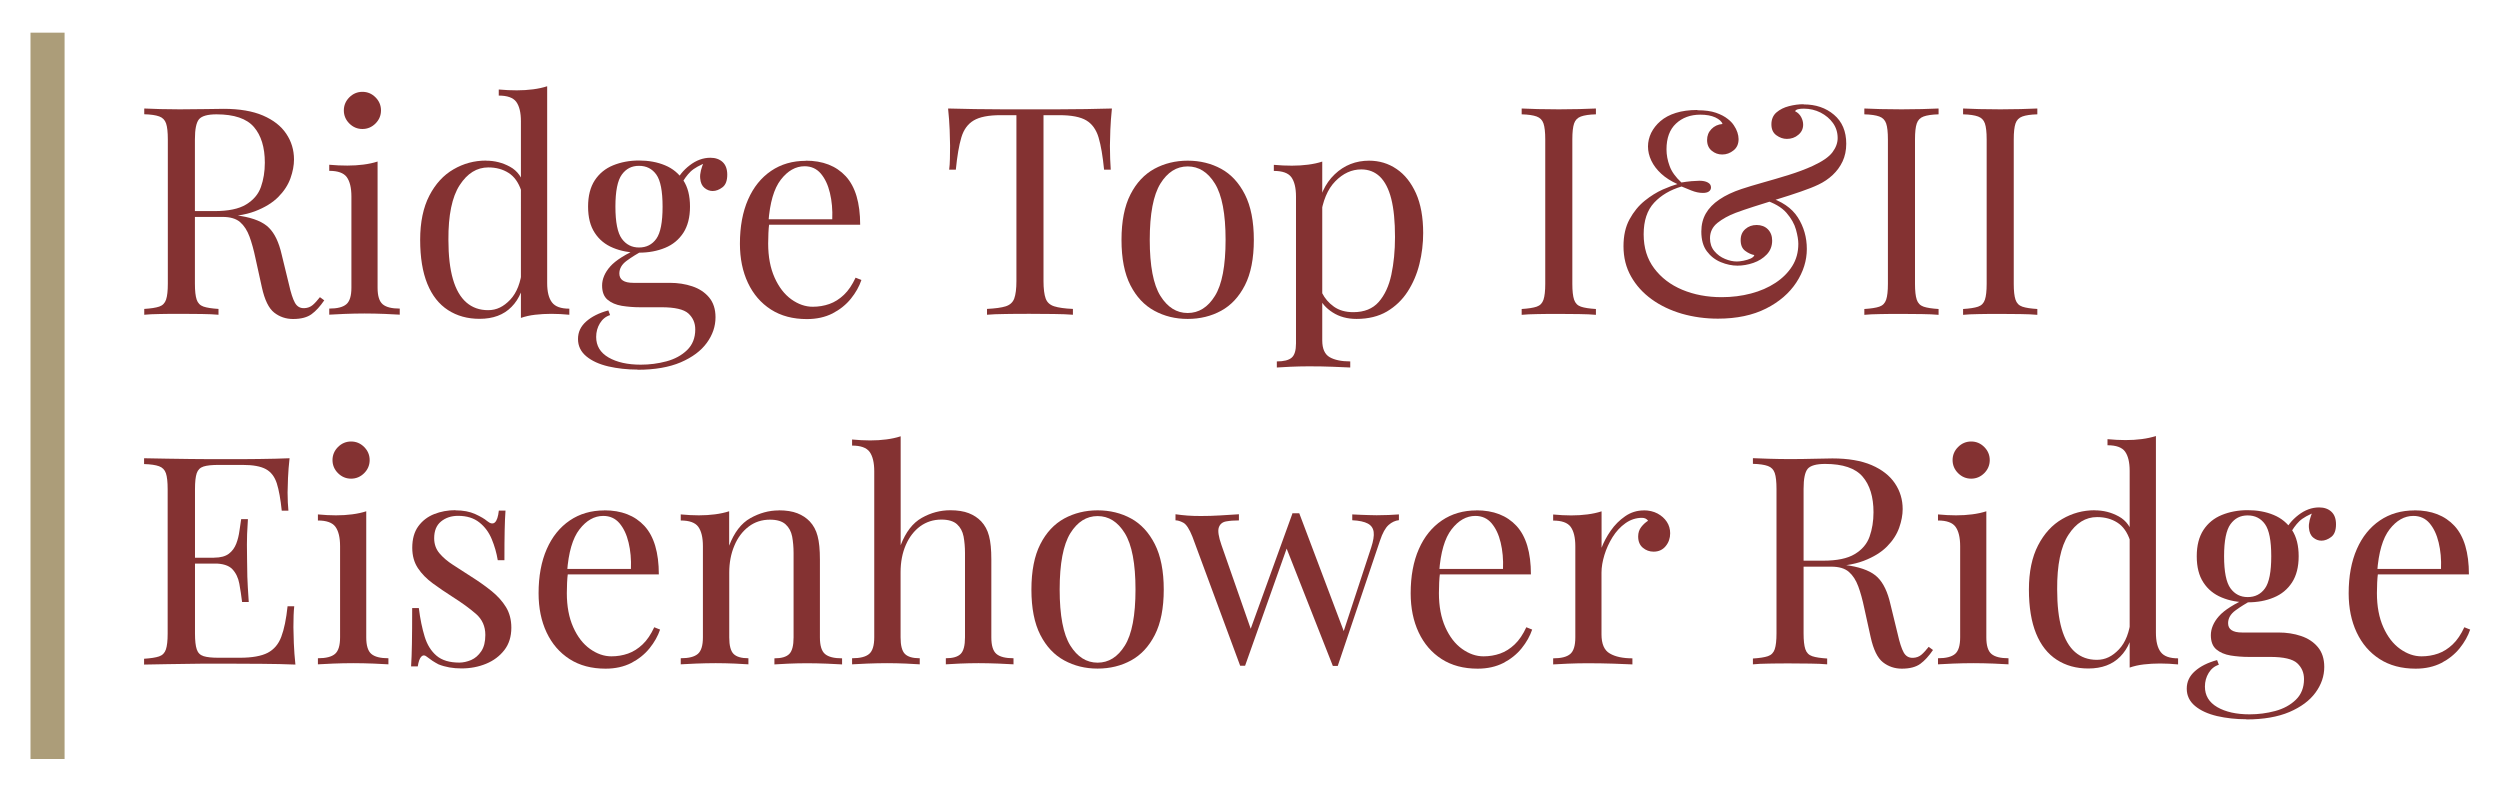 <?xml version="1.0" encoding="UTF-8"?>
<svg id="logos" xmlns="http://www.w3.org/2000/svg" viewBox="0 0 300 95.03">
  <defs>
    <style>
      .cls-1 {
        fill: #843232;
      }

      .cls-1, .cls-2 {
        stroke-width: 0px;
      }

      .cls-2 {
        fill: #ac9d79;
      }
    </style>
  </defs>
  <g>
    <path class="cls-1" d="M17.31,13.02c.49.02,1.13.05,1.92.07.79.02,1.57.03,2.34.03,1.1,0,2.14-.01,3.15-.03,1-.02,1.71-.03,2.13-.03,1.89,0,3.46.27,4.7.8,1.25.54,2.18,1.26,2.8,2.19.62.92.93,1.95.93,3.09,0,.7-.14,1.45-.42,2.24-.28.79-.76,1.54-1.45,2.24-.69.7-1.63,1.28-2.81,1.73-1.19.45-2.69.68-4.51.68h-3.36v-.7h3.01c1.65,0,2.92-.26,3.79-.79s1.47-1.22,1.78-2.1.47-1.85.47-2.92c0-1.84-.44-3.27-1.31-4.28s-2.37-1.52-4.49-1.52c-1.07,0-1.77.2-2.1.59-.33.4-.49,1.2-.49,2.41v17.34c0,.84.07,1.47.21,1.89.14.42.41.7.82.84.41.14,1.01.23,1.8.28v.7c-.54-.05-1.21-.08-2.01-.09-.8-.01-1.61-.02-2.43-.02-.91,0-1.76,0-2.55.02-.79.01-1.43.04-1.92.09v-.7c.79-.05,1.39-.14,1.8-.28.41-.14.68-.42.82-.84.14-.42.21-1.05.21-1.89v-17.34c0-.86-.07-1.5-.21-1.91-.14-.41-.41-.69-.82-.84-.41-.15-1.01-.24-1.8-.26v-.7ZM22.86,25.43c1.26.05,2.25.1,2.97.16.72.06,1.31.11,1.77.16.45.05.89.1,1.31.17,1.56.26,2.69.73,3.37,1.42.69.69,1.19,1.75,1.52,3.2l.87,3.57c.23,1.03.47,1.77.72,2.22s.62.67,1.14.65c.4-.02.73-.15,1-.38.27-.23.55-.55.86-.94l.52.38c-.49.72-1,1.28-1.52,1.66-.52.38-1.26.58-2.22.58-.86,0-1.62-.26-2.27-.77-.65-.51-1.14-1.52-1.47-3.01l-.77-3.5c-.21-1-.45-1.87-.72-2.61-.27-.73-.64-1.31-1.12-1.73-.48-.42-1.18-.63-2.12-.63h-3.78l-.07-.59Z"/>
    <path class="cls-1" d="M45.31,19.38v15.14c0,.98.2,1.64.61,1.99.41.35,1.09.52,2.05.52v.73c-.4-.02-1-.05-1.8-.09-.8-.03-1.61-.05-2.43-.05s-1.6.02-2.41.05c-.82.04-1.42.06-1.82.09v-.73c.96,0,1.64-.17,2.05-.52.41-.35.61-1.01.61-1.99v-10.94c0-1.05-.19-1.82-.56-2.33-.37-.5-1.07-.75-2.1-.75v-.73c.75.07,1.47.1,2.17.1s1.32-.04,1.94-.12c.62-.08,1.18-.2,1.7-.37ZM43.49,11.02c.61,0,1.13.22,1.57.66.44.44.66.97.66,1.57s-.22,1.13-.66,1.57c-.44.44-.97.66-1.57.66s-1.13-.22-1.57-.66c-.44-.44-.66-.97-.66-1.57s.22-1.13.66-1.57.97-.66,1.57-.66Z"/>
    <path class="cls-1" d="M58.32,19.28c1.03,0,1.99.24,2.88.73.9.49,1.5,1.33,1.8,2.52l-.45.35c-.33-.98-.83-1.69-1.52-2.13-.69-.44-1.5-.66-2.43-.66-1.38,0-2.52.71-3.44,2.13-.92,1.42-1.37,3.61-1.35,6.57,0,1.89.18,3.46.54,4.7.36,1.25.9,2.18,1.61,2.8.71.62,1.58.93,2.61.93s1.86-.42,2.66-1.26c.79-.84,1.27-2.07,1.43-3.71l.42.49c-.19,1.77-.75,3.14-1.7,4.09-.94.96-2.22,1.43-3.83,1.43-1.45,0-2.71-.35-3.79-1.05-1.08-.7-1.91-1.75-2.48-3.15-.57-1.4-.86-3.16-.86-5.28s.37-3.89,1.1-5.3c.73-1.41,1.7-2.47,2.9-3.16,1.2-.7,2.5-1.05,3.9-1.05ZM65.66,10.36v23.6c0,1.05.19,1.82.58,2.33s1.08.75,2.08.75v.73c-.72-.07-1.45-.11-2.17-.11-.68,0-1.32.04-1.94.11-.62.07-1.18.2-1.7.38V14.55c0-1.05-.19-1.82-.56-2.33-.37-.5-1.07-.75-2.1-.75v-.73c.75.07,1.47.1,2.17.1s1.32-.04,1.94-.12c.62-.08,1.18-.2,1.7-.37Z"/>
    <path class="cls-1" d="M76.5,44.35c-1.24,0-2.4-.13-3.5-.38-1.1-.26-1.98-.66-2.64-1.21-.66-.55-1-1.24-1-2.08s.33-1.52.98-2.1c.65-.58,1.54-1.03,2.66-1.33l.21.56c-.51.16-.92.49-1.22.98-.3.49-.45,1.04-.45,1.64,0,1.07.49,1.89,1.49,2.47.99.57,2.28.86,3.86.86,1.05,0,2.07-.13,3.08-.4,1-.27,1.83-.72,2.48-1.35.65-.63.98-1.46.98-2.48,0-.77-.27-1.4-.82-1.91-.55-.5-1.63-.75-3.23-.75h-2.59c-.75,0-1.47-.06-2.17-.17-.7-.12-1.27-.36-1.71-.73-.44-.37-.66-.94-.66-1.71s.33-1.56.98-2.29c.65-.73,1.85-1.49,3.6-2.26l.42.31c-.79.42-1.48.85-2.06,1.28-.58.43-.87.94-.87,1.52,0,.75.56,1.12,1.68,1.12h4.37c.98,0,1.88.14,2.71.42s1.5.72,2.01,1.33c.51.61.77,1.4.77,2.38,0,1.1-.35,2.12-1.05,3.08-.7.96-1.74,1.73-3.13,2.33-1.39.59-3.11.89-5.16.89ZM76.68,30.32c-1.14,0-2.18-.19-3.11-.58-.93-.38-1.67-.98-2.2-1.8-.54-.82-.8-1.86-.8-3.15s.27-2.33.8-3.15c.54-.82,1.27-1.42,2.2-1.8.93-.38,1.97-.58,3.11-.58s2.21.19,3.13.58c.92.38,1.65.99,2.19,1.8.54.82.8,1.87.8,3.15s-.27,2.33-.8,3.15c-.54.82-1.26,1.42-2.19,1.8-.92.38-1.96.58-3.13.58ZM76.68,29.7c.89,0,1.58-.35,2.08-1.05.5-.7.75-1.98.75-3.85s-.25-3.15-.75-3.85c-.5-.7-1.19-1.05-2.08-1.05s-1.55.35-2.06,1.05c-.51.7-.77,1.98-.77,3.85s.26,3.15.77,3.85c.51.7,1.2,1.05,2.06,1.05ZM81.71,22.18l-.63-.24c.33-.79.89-1.49,1.68-2.1.79-.61,1.62-.91,2.48-.91.61,0,1.1.17,1.47.51.37.34.56.85.56,1.52,0,.72-.19,1.23-.58,1.52-.38.29-.78.44-1.17.44-.35,0-.68-.12-.98-.37-.3-.24-.48-.63-.52-1.17-.05-.54.12-1.22.49-2.06l.45.11c-.98.37-1.68.76-2.1,1.17-.42.41-.8.94-1.15,1.59Z"/>
    <path class="cls-1" d="M96.68,19.28c2.05,0,3.65.62,4.81,1.87,1.15,1.25,1.73,3.19,1.73,5.82h-12.34l-.03-.66h9.02c.05-1.14-.05-2.2-.28-3.16-.23-.97-.6-1.74-1.1-2.33-.5-.58-1.15-.87-1.94-.87-1.07,0-2.02.54-2.85,1.61-.83,1.07-1.32,2.77-1.49,5.11l.1.14c-.05.35-.08.73-.1,1.15-.02.42-.03.84-.03,1.26,0,1.59.26,2.95.77,4.09.51,1.14,1.18,2.01,2.01,2.61.83.59,1.68.89,2.57.89.7,0,1.36-.11,1.99-.33.63-.22,1.21-.59,1.75-1.1.54-.51,1-1.2,1.4-2.06l.7.28c-.26.77-.68,1.52-1.26,2.24-.58.72-1.32,1.31-2.2,1.77-.89.45-1.91.68-3.08.68-1.68,0-3.12-.38-4.32-1.15-1.2-.77-2.12-1.84-2.76-3.2-.64-1.36-.96-2.93-.96-4.7,0-2.05.33-3.82.98-5.3.65-1.48,1.57-2.62,2.76-3.43s2.58-1.21,4.16-1.21Z"/>
    <path class="cls-1" d="M133.43,13.02c-.09.89-.16,1.74-.19,2.57-.03.83-.05,1.46-.05,1.91,0,.56.01,1.08.03,1.57.02.49.05.92.07,1.29h-.8c-.16-1.63-.38-2.92-.66-3.86-.28-.94-.77-1.63-1.47-2.05-.7-.42-1.78-.63-3.25-.63h-1.89v19.9c0,.93.09,1.63.26,2.1.17.47.52.78,1.03.94.51.16,1.26.27,2.24.31v.7c-.61-.05-1.38-.08-2.31-.09-.93-.01-1.88-.02-2.83-.02-1.05,0-2.03,0-2.95.02-.92.01-1.66.04-2.22.09v-.7c.98-.05,1.73-.15,2.24-.31.51-.16.86-.48,1.03-.94.17-.47.26-1.17.26-2.1V13.82h-1.89c-1.45,0-2.52.21-3.23.63-.71.42-1.21,1.1-1.49,2.05-.28.94-.5,2.23-.66,3.86h-.8c.05-.37.08-.8.09-1.29.01-.49.02-1.01.02-1.57,0-.44-.02-1.08-.05-1.91-.03-.83-.1-1.68-.19-2.57.98.02,2.05.05,3.2.07,1.15.02,2.31.03,3.48.03h6.35c1.15,0,2.31-.01,3.48-.03,1.17-.02,2.23-.05,3.18-.07Z"/>
    <path class="cls-1" d="M142.52,19.28c1.49,0,2.83.33,4.02.98,1.19.65,2.14,1.68,2.85,3.08.71,1.4,1.07,3.22,1.07,5.45s-.36,4.05-1.07,5.44c-.71,1.39-1.66,2.41-2.85,3.06-1.19.65-2.53.98-4.02.98s-2.8-.33-4-.98c-1.2-.65-2.16-1.67-2.87-3.06-.71-1.39-1.07-3.2-1.07-5.44s.36-4.06,1.07-5.45c.71-1.4,1.67-2.42,2.87-3.08,1.2-.65,2.54-.98,4-.98ZM142.52,19.97c-1.33,0-2.42.69-3.27,2.06-.85,1.38-1.28,3.63-1.28,6.75s.43,5.37,1.28,6.73c.85,1.36,1.94,2.05,3.27,2.05s2.42-.68,3.27-2.05c.85-1.36,1.28-3.61,1.28-6.73s-.43-5.37-1.28-6.75c-.85-1.38-1.94-2.06-3.27-2.06Z"/>
    <path class="cls-1" d="M158.67,19.38v21.47c0,1,.3,1.67.89,2.01.59.34,1.42.51,2.47.51v.73c-.51-.02-1.22-.05-2.13-.09-.91-.04-1.88-.05-2.9-.05-.72,0-1.44.02-2.15.05-.71.03-1.25.06-1.63.09v-.73c.84,0,1.43-.15,1.78-.45.35-.3.52-.87.52-1.71v-17.62c0-1.05-.19-1.82-.56-2.33-.37-.5-1.07-.75-2.1-.75v-.73c.75.07,1.47.1,2.17.1s1.32-.04,1.94-.12c.62-.08,1.18-.2,1.7-.37ZM164.27,19.28c1.24,0,2.34.33,3.32,1,.98.66,1.75,1.64,2.33,2.92.57,1.28.86,2.87.86,4.76,0,1.26-.15,2.5-.45,3.72-.3,1.22-.78,2.33-1.42,3.32-.64.99-1.47,1.78-2.48,2.38-1.01.59-2.23.89-3.65.89-1.1,0-2.05-.26-2.85-.77-.8-.51-1.35-1.13-1.63-1.85l.35-.49c.33.65.8,1.2,1.42,1.64.62.44,1.39.66,2.33.66,1.31,0,2.32-.41,3.04-1.22.72-.82,1.23-1.91,1.52-3.27s.44-2.87.44-4.53c0-1.86-.15-3.39-.45-4.58-.3-1.19-.76-2.07-1.36-2.66-.61-.58-1.35-.87-2.24-.87-1.14,0-2.18.47-3.11,1.42-.93.94-1.53,2.37-1.78,4.28l-.42-.49c.26-1.98.96-3.52,2.12-4.62,1.15-1.1,2.54-1.64,4.14-1.64Z"/>
    <path class="cls-1" d="M191.51,13.02v.7c-.79.02-1.39.11-1.8.26-.41.15-.68.43-.82.84-.14.41-.21,1.04-.21,1.91v17.34c0,.84.07,1.47.21,1.89.14.42.41.7.82.84.41.14,1.01.23,1.8.28v.7c-.54-.05-1.21-.08-2.01-.09-.8-.01-1.61-.02-2.43-.02-.91,0-1.76,0-2.55.02-.79.01-1.43.04-1.92.09v-.7c.79-.05,1.39-.14,1.8-.28.41-.14.68-.42.82-.84.14-.42.21-1.05.21-1.89v-17.34c0-.86-.07-1.5-.21-1.91-.14-.41-.41-.69-.82-.84-.41-.15-1.01-.24-1.8-.26v-.7c.49.02,1.13.05,1.92.07.79.02,1.64.03,2.55.03.82,0,1.63-.01,2.43-.03.8-.02,1.47-.05,2.01-.07Z"/>
    <path class="cls-1" d="M203.71,13.23c.89,0,1.62.1,2.2.3.58.2,1.06.45,1.43.75.3.23.55.49.73.77.19.28.33.56.42.84.09.28.14.55.14.8,0,.58-.2,1.04-.61,1.36-.41.33-.86.49-1.35.49s-.89-.15-1.26-.45c-.37-.3-.56-.73-.56-1.29,0-.51.17-.95.52-1.31.35-.36.79-.57,1.33-.61-.09-.3-.38-.56-.86-.79-.48-.22-1.08-.33-1.8-.33-1.19,0-2.16.36-2.92,1.07-.76.71-1.14,1.74-1.14,3.09,0,.65.12,1.32.37,1.99.24.68.72,1.34,1.42,1.99.4-.07.8-.12,1.22-.16.42-.03.73-.05.94-.05.42,0,.76.07,1.01.21.26.14.38.34.38.59,0,.21-.09.37-.26.49-.17.12-.41.17-.72.17-.44,0-.91-.1-1.4-.3-.49-.2-.87-.36-1.15-.47-1.35.4-2.45,1.04-3.29,1.94-.84.9-1.26,2.16-1.26,3.79s.42,2.97,1.26,4.09,1.96,1.98,3.37,2.57c1.41.59,2.99.89,4.74.89,1.24,0,2.41-.15,3.51-.44,1.11-.29,2.09-.72,2.94-1.28.85-.56,1.52-1.23,2.01-2.01.49-.78.73-1.67.73-2.67,0-.44-.09-1.01-.28-1.7-.19-.69-.57-1.36-1.15-2.03-.58-.66-1.48-1.18-2.69-1.56l.42-.35c1.7.51,2.91,1.33,3.64,2.47.72,1.13,1.08,2.4,1.08,3.79s-.42,2.74-1.26,4.02c-.84,1.28-2.05,2.33-3.64,3.13-1.59.8-3.51,1.21-5.77,1.21-1.52,0-2.95-.2-4.32-.59-1.36-.4-2.57-.97-3.62-1.73-1.05-.76-1.88-1.67-2.48-2.74-.61-1.07-.91-2.28-.91-3.64,0-1.26.24-2.34.73-3.23.49-.9,1.1-1.64,1.82-2.22.72-.58,1.45-1.03,2.17-1.35.72-.31,1.31-.53,1.75-.65-.77-.35-1.42-.76-1.94-1.24-.52-.48-.92-1-1.19-1.57-.27-.57-.4-1.14-.4-1.7s.13-1.1.38-1.63c.26-.52.63-1,1.12-1.42.49-.42,1.1-.75,1.84-.98.73-.23,1.59-.35,2.57-.35ZM216.44,12.53c1.45,0,2.66.41,3.64,1.24.98.83,1.47,1.99,1.47,3.48,0,.79-.15,1.5-.44,2.12-.29.62-.69,1.16-1.19,1.63-.5.47-1.07.85-1.7,1.15-.54.26-1.24.54-2.12.84-.87.3-1.81.61-2.8.91-.99.3-1.94.6-2.83.89-.9.29-1.63.54-2.19.75-.86.33-1.59.73-2.19,1.21-.59.48-.89,1.09-.89,1.84,0,.61.17,1.12.52,1.54.35.42.77.73,1.28.94.5.21.97.31,1.42.31.21,0,.47-.03.79-.09.31-.06.6-.15.86-.26.26-.12.41-.26.45-.42-.37-.07-.74-.24-1.1-.51-.36-.27-.54-.69-.54-1.28s.19-1,.56-1.33c.37-.33.83-.49,1.36-.49s1.01.17,1.35.52c.34.35.51.8.51,1.36,0,.65-.22,1.21-.65,1.66-.43.45-.97.79-1.61,1.01-.64.22-1.28.33-1.91.33s-1.32-.14-1.99-.42c-.68-.28-1.24-.72-1.68-1.31-.44-.59-.66-1.38-.66-2.36,0-.82.18-1.54.54-2.17.36-.63.9-1.19,1.63-1.68.72-.49,1.61-.91,2.66-1.26.7-.23,1.55-.49,2.55-.77,1-.28,2.03-.58,3.09-.91,1.06-.33,2.02-.69,2.88-1.08,1.17-.54,1.96-1.08,2.38-1.64.42-.56.63-1.13.63-1.71,0-.68-.19-1.28-.56-1.8-.37-.52-.87-.94-1.49-1.26-.62-.31-1.29-.47-2.01-.47-.28,0-.51.02-.7.07-.19.05-.3.13-.35.24.33.16.57.4.73.7.16.3.24.61.24.91,0,.49-.19.9-.58,1.22-.38.33-.85.49-1.38.49-.44,0-.86-.15-1.26-.44-.4-.29-.59-.73-.59-1.31s.2-1.08.61-1.43c.41-.35.91-.6,1.5-.75.59-.15,1.17-.23,1.73-.23Z"/>
    <path class="cls-1" d="M232.63,13.02v.7c-.79.02-1.39.11-1.8.26-.41.15-.68.43-.82.84-.14.41-.21,1.04-.21,1.91v17.34c0,.84.07,1.47.21,1.89.14.42.41.7.82.84.41.14,1.01.23,1.8.28v.7c-.54-.05-1.21-.08-2.01-.09-.8-.01-1.61-.02-2.43-.02-.91,0-1.76,0-2.55.02-.79.01-1.43.04-1.92.09v-.7c.79-.05,1.39-.14,1.8-.28.41-.14.68-.42.82-.84.14-.42.21-1.05.21-1.89v-17.34c0-.86-.07-1.5-.21-1.91-.14-.41-.41-.69-.82-.84-.41-.15-1.01-.24-1.8-.26v-.7c.49.02,1.13.05,1.92.07.79.02,1.64.03,2.55.03.82,0,1.63-.01,2.43-.03.8-.02,1.47-.05,2.01-.07Z"/>
    <path class="cls-1" d="M244.48,13.02v.7c-.79.02-1.39.11-1.8.26-.41.15-.68.43-.82.84-.14.41-.21,1.04-.21,1.91v17.34c0,.84.07,1.47.21,1.89.14.42.41.7.82.84.41.14,1.01.23,1.8.28v.7c-.54-.05-1.21-.08-2.01-.09-.8-.01-1.61-.02-2.43-.02-.91,0-1.76,0-2.55.02-.79.01-1.43.04-1.92.09v-.7c.79-.05,1.39-.14,1.8-.28.41-.14.68-.42.82-.84.14-.42.21-1.05.21-1.89v-17.34c0-.86-.07-1.5-.21-1.91-.14-.41-.41-.69-.82-.84-.41-.15-1.01-.24-1.8-.26v-.7c.49.02,1.13.05,1.92.07.79.02,1.64.03,2.55.03.82,0,1.63-.01,2.43-.03.8-.02,1.47-.05,2.01-.07Z"/>
    <path class="cls-1" d="M34.75,54.98c-.09.82-.16,1.61-.19,2.38s-.05,1.35-.05,1.75c0,.42.01.82.03,1.21.02.38.05.71.07.96h-.8c-.14-1.37-.34-2.47-.59-3.27-.26-.8-.69-1.37-1.31-1.71-.62-.34-1.54-.51-2.78-.51h-2.9c-.79,0-1.39.06-1.8.19-.41.13-.68.4-.82.8-.14.41-.21,1.04-.21,1.91v17.34c0,.84.07,1.47.21,1.89.14.42.41.69.82.82.41.13,1.01.19,1.8.19h2.55c1.47,0,2.58-.2,3.34-.59.76-.4,1.31-1.04,1.64-1.94.34-.9.59-2.12.75-3.65h.8c-.07.63-.1,1.47-.1,2.52,0,.44.02,1.08.05,1.91.03.83.1,1.68.19,2.57-1.19-.05-2.53-.08-4.02-.09-1.49-.01-2.82-.02-3.99-.02h-1.98c-.8,0-1.67,0-2.61.02-.93.01-1.88.02-2.83.04-.96.01-1.87.03-2.73.05v-.7c.79-.05,1.39-.14,1.8-.28.41-.14.68-.42.82-.84.14-.42.21-1.05.21-1.89v-17.34c0-.86-.07-1.5-.21-1.91-.14-.41-.41-.69-.82-.84-.41-.15-1.01-.24-1.8-.26v-.7c.86.02,1.77.04,2.73.05.96.01,1.9.02,2.83.04.93.01,1.8.02,2.61.02h1.98c1.07,0,2.29,0,3.65-.02s2.58-.04,3.65-.09ZM28.74,66.93v.7h-6.4v-.7h6.4ZM29.75,62.32c-.09,1.33-.13,2.34-.12,3.04.01.7.02,1.34.02,1.92s.01,1.22.03,1.92c.02.7.08,1.71.17,3.04h-.8c-.09-.75-.2-1.47-.33-2.19-.13-.71-.41-1.29-.84-1.75-.43-.45-1.16-.68-2.19-.68v-.7c.77,0,1.36-.16,1.77-.47.41-.31.7-.72.89-1.21.19-.49.31-1,.38-1.52.07-.52.14-1,.21-1.42h.8Z"/>
    <path class="cls-1" d="M43.95,61.34v15.14c0,.98.2,1.64.61,1.99.41.35,1.09.52,2.05.52v.73c-.4-.02-1-.05-1.8-.09-.8-.03-1.61-.05-2.43-.05s-1.6.02-2.41.05c-.82.04-1.42.06-1.82.09v-.73c.96,0,1.64-.17,2.05-.52.41-.35.61-1.01.61-1.99v-10.94c0-1.05-.19-1.82-.56-2.33-.37-.5-1.07-.75-2.1-.75v-.73c.75.07,1.47.11,2.17.11s1.32-.04,1.94-.12c.62-.08,1.18-.2,1.7-.37ZM42.13,52.98c.61,0,1.13.22,1.57.66.44.44.66.97.66,1.57s-.22,1.13-.66,1.57c-.44.44-.97.66-1.57.66s-1.13-.22-1.57-.66c-.44-.44-.66-.97-.66-1.57s.22-1.13.66-1.57c.44-.44.97-.66,1.57-.66Z"/>
    <path class="cls-1" d="M54.65,61.24c.93,0,1.72.15,2.38.45.65.3,1.13.58,1.43.84.77.63,1.24.21,1.4-1.26h.8c-.05.65-.08,1.43-.1,2.33-.02.9-.03,2.1-.03,3.62h-.8c-.14-.86-.38-1.7-.72-2.52-.34-.82-.83-1.49-1.49-2.01-.65-.52-1.5-.79-2.55-.79-.82,0-1.5.23-2.05.68-.55.45-.82,1.12-.82,2.01,0,.7.21,1.3.63,1.8.42.5.97.97,1.64,1.4.68.43,1.41.9,2.2,1.42.89.56,1.69,1.13,2.41,1.71.72.58,1.3,1.22,1.73,1.92.43.7.65,1.53.65,2.48,0,1.07-.28,1.97-.84,2.69-.56.72-1.29,1.27-2.19,1.64-.9.37-1.88.56-2.95.56-.51,0-1-.04-1.45-.12s-.89-.2-1.31-.37c-.23-.12-.47-.26-.72-.42-.24-.16-.48-.34-.72-.52-.23-.19-.44-.18-.63.02-.19.2-.33.59-.42,1.17h-.8c.05-.75.08-1.65.1-2.73.02-1.07.03-2.49.03-4.27h.8c.16,1.31.4,2.45.7,3.43.3.98.78,1.74,1.43,2.29.65.55,1.56.82,2.73.82.47,0,.94-.11,1.42-.31.48-.21.88-.56,1.21-1.05.33-.49.49-1.14.49-1.96,0-1.03-.37-1.86-1.12-2.52-.75-.65-1.69-1.34-2.83-2.06-.84-.54-1.63-1.07-2.36-1.61-.73-.54-1.33-1.14-1.78-1.82-.45-.68-.68-1.49-.68-2.45,0-1.05.24-1.91.72-2.57.48-.66,1.11-1.15,1.91-1.47.79-.31,1.64-.47,2.55-.47Z"/>
    <path class="cls-1" d="M72.52,61.24c2.05,0,3.65.62,4.81,1.87,1.15,1.25,1.73,3.19,1.73,5.82h-12.34l-.03-.66h9.02c.05-1.14-.05-2.2-.28-3.16-.23-.97-.6-1.74-1.1-2.33-.5-.58-1.15-.87-1.94-.87-1.07,0-2.02.54-2.85,1.61-.83,1.07-1.32,2.77-1.49,5.11l.1.14c-.05.35-.08.73-.1,1.15-.02.42-.03.84-.03,1.26,0,1.59.26,2.95.77,4.09.51,1.14,1.18,2.01,2.01,2.6.83.59,1.68.89,2.57.89.7,0,1.36-.11,1.99-.33.63-.22,1.21-.59,1.75-1.1.54-.51,1-1.2,1.4-2.06l.7.28c-.26.77-.68,1.52-1.26,2.24-.58.72-1.32,1.31-2.2,1.77-.89.45-1.91.68-3.08.68-1.68,0-3.12-.38-4.32-1.15-1.2-.77-2.12-1.84-2.76-3.2-.64-1.36-.96-2.93-.96-4.7,0-2.05.33-3.82.98-5.3.65-1.48,1.57-2.62,2.76-3.43s2.58-1.21,4.16-1.21Z"/>
    <path class="cls-1" d="M93.46,61.24c.89,0,1.63.12,2.22.35.59.23,1.09.56,1.49.98.44.47.76,1.05.94,1.75.19.7.28,1.64.28,2.83v9.34c0,.98.2,1.64.61,1.99.41.35,1.09.52,2.05.52v.73c-.4-.02-1-.05-1.82-.09-.82-.03-1.61-.05-2.38-.05s-1.52.02-2.26.05c-.73.04-1.29.06-1.66.09v-.73c.84,0,1.43-.17,1.78-.52.35-.35.52-1.01.52-1.99v-10.11c0-.72-.06-1.39-.17-1.99-.12-.61-.38-1.1-.79-1.47-.41-.37-1.03-.56-1.87-.56-.98,0-1.84.28-2.57.84s-1.31,1.32-1.71,2.29c-.41.97-.61,2.05-.61,3.23v7.76c0,.98.17,1.64.52,1.99.35.35.94.52,1.78.52v.73c-.37-.02-.93-.05-1.66-.09-.73-.03-1.49-.05-2.26-.05s-1.56.02-2.38.05c-.82.04-1.42.06-1.82.09v-.73c.96,0,1.64-.17,2.05-.52.41-.35.61-1.01.61-1.99v-10.94c0-1.05-.19-1.82-.56-2.33-.37-.5-1.07-.75-2.1-.75v-.73c.75.07,1.47.11,2.17.11s1.32-.04,1.94-.12c.62-.08,1.18-.2,1.7-.37v4.13c.61-1.59,1.45-2.69,2.54-3.3s2.22-.93,3.41-.93Z"/>
    <path class="cls-1" d="M108.08,52.35v13.08c.61-1.59,1.45-2.68,2.54-3.29,1.08-.61,2.22-.91,3.41-.91.89,0,1.63.12,2.22.35.59.23,1.09.56,1.49.98.44.47.76,1.05.94,1.75.19.7.28,1.64.28,2.83v9.34c0,.98.2,1.64.61,1.99.41.35,1.09.52,2.05.52v.73c-.4-.02-1-.05-1.82-.09-.82-.03-1.61-.05-2.38-.05s-1.52.02-2.26.05c-.73.04-1.29.06-1.66.09v-.73c.84,0,1.43-.17,1.78-.52.35-.35.52-1.01.52-1.99v-10.11c0-.72-.06-1.39-.17-1.99-.12-.61-.38-1.1-.79-1.47-.41-.37-1.03-.56-1.87-.56-.96,0-1.8.27-2.54.8-.73.54-1.31,1.28-1.73,2.24-.42.96-.63,2.05-.63,3.29v7.8c0,.98.17,1.64.52,1.99.35.35.94.52,1.78.52v.73c-.37-.02-.93-.05-1.66-.09-.73-.03-1.49-.05-2.26-.05s-1.56.02-2.38.05c-.82.04-1.42.06-1.82.09v-.73c.96,0,1.64-.17,2.05-.52.41-.35.61-1.01.61-1.99v-19.93c0-1.05-.19-1.82-.56-2.33-.37-.5-1.07-.75-2.1-.75v-.73c.75.07,1.47.11,2.17.11s1.32-.04,1.94-.12c.62-.08,1.18-.2,1.7-.37Z"/>
    <path class="cls-1" d="M131.71,61.24c1.49,0,2.83.33,4.02.98,1.19.65,2.14,1.68,2.85,3.08.71,1.4,1.07,3.22,1.07,5.45s-.36,4.05-1.07,5.44c-.71,1.39-1.66,2.41-2.85,3.06-1.19.65-2.53.98-4.02.98s-2.8-.33-4-.98c-1.2-.65-2.16-1.67-2.87-3.06-.71-1.39-1.07-3.2-1.07-5.44s.36-4.06,1.07-5.45c.71-1.4,1.67-2.42,2.87-3.08,1.2-.65,2.54-.98,4-.98ZM131.71,61.93c-1.33,0-2.42.69-3.27,2.06-.85,1.38-1.28,3.63-1.28,6.75s.43,5.37,1.28,6.73c.85,1.36,1.94,2.05,3.27,2.05s2.42-.68,3.27-2.05c.85-1.36,1.28-3.61,1.28-6.73s-.43-5.37-1.28-6.75c-.85-1.38-1.94-2.06-3.27-2.06Z"/>
    <path class="cls-1" d="M148.67,61.72v.73c-.58,0-1.1.04-1.54.12-.44.08-.73.32-.87.72-.14.4-.04,1.1.31,2.1l3.64,10.42-.24-.04,5.14-14.2.7.28-6.4,18.04h-.59l-5.73-15.49c-.37-.93-.74-1.49-1.1-1.68-.36-.19-.67-.28-.93-.28v-.73c.47.07.95.12,1.45.16.5.04,1.04.05,1.63.05.72,0,1.49-.02,2.29-.07.8-.05,1.56-.09,2.26-.14ZM167.87,61.72v.7c-.44.05-.86.24-1.24.58-.38.34-.73.96-1.03,1.87l-5.07,15.04h-.59l-5.63-14.3.8-4.02h.8l5.45,14.44-.28.21,3.46-10.53c.26-.79.36-1.42.3-1.87-.06-.45-.29-.79-.7-1.01-.41-.22-1.03-.36-1.87-.4v-.7c.42.02.78.04,1.08.05.3.01.6.02.89.03.29.01.61.02.96.02.54,0,1.02-.01,1.45-.03.43-.02.83-.05,1.21-.07Z"/>
    <path class="cls-1" d="M177.17,61.24c2.05,0,3.65.62,4.81,1.87,1.15,1.25,1.73,3.19,1.73,5.82h-12.34l-.03-.66h9.02c.05-1.14-.05-2.2-.28-3.16-.23-.97-.6-1.74-1.1-2.33-.5-.58-1.15-.87-1.94-.87-1.07,0-2.02.54-2.85,1.61-.83,1.07-1.32,2.77-1.49,5.11l.1.14c-.05.35-.08.73-.1,1.15-.02.42-.03.84-.03,1.26,0,1.59.26,2.95.77,4.09.51,1.14,1.18,2.01,2.01,2.6.83.59,1.68.89,2.57.89.7,0,1.36-.11,1.99-.33.63-.22,1.21-.59,1.75-1.1.54-.51,1-1.2,1.4-2.06l.7.28c-.26.77-.68,1.52-1.26,2.24-.58.72-1.32,1.31-2.2,1.77-.89.45-1.91.68-3.08.68-1.68,0-3.12-.38-4.32-1.15-1.2-.77-2.12-1.84-2.76-3.2-.64-1.36-.96-2.93-.96-4.7,0-2.05.33-3.82.98-5.3.65-1.48,1.57-2.62,2.76-3.43s2.58-1.21,4.16-1.21Z"/>
    <path class="cls-1" d="M197.24,61.24c.63,0,1.18.13,1.66.38.48.26.85.59,1.12,1,.27.41.4.87.4,1.38,0,.58-.18,1.1-.54,1.54-.36.44-.85.66-1.45.66-.49,0-.92-.16-1.29-.47-.37-.31-.56-.76-.56-1.35,0-.44.12-.82.37-1.14s.52-.56.82-.75c-.16-.23-.41-.35-.73-.35-.72,0-1.39.22-1.99.65-.61.43-1.12.99-1.54,1.66-.42.68-.75,1.39-.98,2.15-.23.76-.35,1.46-.35,2.12v7.41c0,1.14.33,1.91,1,2.29.66.39,1.57.58,2.71.58v.73c-.54-.02-1.29-.05-2.27-.09-.98-.03-2.02-.05-3.11-.05-.79,0-1.58.02-2.36.05-.78.04-1.37.06-1.77.09v-.73c.96,0,1.64-.17,2.05-.52.41-.35.61-1.01.61-1.99v-10.94c0-1.05-.19-1.82-.56-2.33-.37-.5-1.07-.75-2.1-.75v-.73c.75.07,1.47.11,2.17.11s1.32-.04,1.94-.12c.62-.08,1.18-.2,1.7-.37v4.37c.26-.68.62-1.36,1.1-2.05.48-.69,1.05-1.26,1.73-1.73.68-.47,1.42-.7,2.24-.7Z"/>
    <path class="cls-1" d="M210.35,54.98c.49.02,1.13.05,1.92.07.79.02,1.57.04,2.34.04,1.1,0,2.14-.01,3.15-.04,1-.02,1.71-.04,2.13-.04,1.89,0,3.46.27,4.7.8,1.25.54,2.18,1.27,2.8,2.19.62.92.93,1.95.93,3.09,0,.7-.14,1.45-.42,2.24-.28.79-.76,1.54-1.45,2.24-.69.7-1.63,1.28-2.81,1.73-1.19.45-2.69.68-4.51.68h-3.36v-.7h3.01c1.65,0,2.92-.26,3.79-.79.87-.52,1.47-1.22,1.78-2.1s.47-1.85.47-2.92c0-1.84-.44-3.27-1.31-4.28s-2.37-1.52-4.49-1.52c-1.07,0-1.77.2-2.1.59-.33.4-.49,1.2-.49,2.41v17.34c0,.84.07,1.47.21,1.89.14.42.41.7.82.84.41.14,1.01.23,1.8.28v.7c-.54-.05-1.21-.08-2.01-.09-.8-.01-1.61-.02-2.43-.02-.91,0-1.76,0-2.55.02-.79.01-1.43.04-1.92.09v-.7c.79-.05,1.39-.14,1.8-.28.41-.14.68-.42.82-.84.14-.42.21-1.05.21-1.89v-17.34c0-.86-.07-1.5-.21-1.91-.14-.41-.41-.69-.82-.84-.41-.15-1.01-.24-1.8-.26v-.7ZM215.91,67.39c1.26.05,2.25.1,2.97.16.72.06,1.31.11,1.77.16.45.05.89.1,1.31.17,1.56.26,2.69.73,3.37,1.42.69.69,1.19,1.75,1.52,3.2l.87,3.57c.23,1.03.47,1.77.72,2.22s.62.67,1.14.65c.4-.02.73-.15,1-.38.27-.23.55-.55.86-.94l.52.38c-.49.72-1,1.28-1.52,1.66-.52.38-1.26.58-2.22.58-.86,0-1.62-.26-2.27-.77-.65-.51-1.14-1.52-1.47-3.01l-.77-3.5c-.21-1-.45-1.87-.72-2.6-.27-.73-.64-1.31-1.12-1.73-.48-.42-1.18-.63-2.12-.63h-3.78l-.07-.59Z"/>
    <path class="cls-1" d="M238.36,61.34v15.14c0,.98.2,1.64.61,1.99.41.35,1.09.52,2.05.52v.73c-.4-.02-1-.05-1.8-.09-.8-.03-1.61-.05-2.43-.05s-1.6.02-2.41.05c-.82.04-1.42.06-1.82.09v-.73c.96,0,1.64-.17,2.05-.52.41-.35.61-1.01.61-1.99v-10.94c0-1.05-.19-1.82-.56-2.33-.37-.5-1.07-.75-2.1-.75v-.73c.75.07,1.47.11,2.17.11s1.32-.04,1.94-.12c.62-.08,1.18-.2,1.7-.37ZM236.54,52.98c.61,0,1.13.22,1.57.66.44.44.66.97.66,1.57s-.22,1.13-.66,1.57c-.44.44-.97.66-1.57.66s-1.13-.22-1.57-.66c-.44-.44-.66-.97-.66-1.57s.22-1.13.66-1.57c.44-.44.97-.66,1.57-.66Z"/>
    <path class="cls-1" d="M251.37,61.24c1.03,0,1.99.24,2.88.73.9.49,1.5,1.33,1.8,2.52l-.45.35c-.33-.98-.83-1.69-1.52-2.13-.69-.44-1.5-.66-2.43-.66-1.38,0-2.52.71-3.44,2.13-.92,1.42-1.37,3.61-1.35,6.57,0,1.89.18,3.46.54,4.7.36,1.25.9,2.18,1.61,2.8.71.62,1.58.93,2.61.93s1.86-.42,2.66-1.26c.79-.84,1.27-2.07,1.43-3.71l.42.49c-.19,1.77-.75,3.14-1.7,4.09-.94.96-2.22,1.43-3.83,1.43-1.45,0-2.71-.35-3.79-1.05-1.08-.7-1.91-1.75-2.48-3.15-.57-1.4-.86-3.16-.86-5.28s.37-3.89,1.1-5.3c.73-1.41,1.7-2.47,2.9-3.16,1.2-.7,2.5-1.05,3.9-1.05ZM258.71,52.32v23.6c0,1.05.19,1.82.58,2.33s1.08.75,2.08.75v.73c-.72-.07-1.45-.11-2.17-.11-.68,0-1.32.04-1.94.11-.62.07-1.18.2-1.7.38v-23.6c0-1.05-.19-1.82-.56-2.33-.37-.5-1.07-.75-2.1-.75v-.73c.75.07,1.47.11,2.17.11s1.32-.04,1.94-.12c.62-.08,1.18-.2,1.7-.37Z"/>
    <path class="cls-1" d="M269.55,86.31c-1.24,0-2.4-.13-3.5-.38-1.1-.26-1.98-.66-2.64-1.21-.66-.55-1-1.24-1-2.08s.33-1.52.98-2.1c.65-.58,1.54-1.03,2.66-1.33l.21.56c-.51.16-.92.49-1.22.98-.3.49-.45,1.04-.45,1.64,0,1.07.49,1.89,1.49,2.47.99.57,2.28.86,3.86.86,1.05,0,2.07-.13,3.08-.4,1-.27,1.83-.72,2.48-1.35.65-.63.98-1.46.98-2.48,0-.77-.27-1.4-.82-1.91-.55-.5-1.63-.75-3.23-.75h-2.59c-.75,0-1.47-.06-2.17-.17-.7-.12-1.27-.36-1.71-.73-.44-.37-.66-.94-.66-1.71s.33-1.56.98-2.29c.65-.73,1.85-1.49,3.6-2.26l.42.31c-.79.42-1.48.85-2.06,1.28-.58.43-.87.94-.87,1.52,0,.75.56,1.12,1.68,1.12h4.37c.98,0,1.88.14,2.71.42.83.28,1.5.72,2.01,1.33.51.61.77,1.4.77,2.38,0,1.1-.35,2.12-1.05,3.08-.7.96-1.74,1.73-3.13,2.33-1.39.59-3.11.89-5.16.89ZM269.72,72.28c-1.14,0-2.18-.19-3.11-.58-.93-.38-1.67-.98-2.2-1.8-.54-.82-.8-1.86-.8-3.15s.27-2.33.8-3.15c.54-.82,1.27-1.42,2.2-1.8.93-.38,1.97-.58,3.11-.58s2.21.19,3.13.58c.92.38,1.65.99,2.19,1.8.54.82.8,1.87.8,3.15s-.27,2.33-.8,3.15c-.54.82-1.26,1.42-2.19,1.8-.92.39-1.96.58-3.13.58ZM269.72,71.65c.89,0,1.58-.35,2.08-1.05.5-.7.75-1.98.75-3.85s-.25-3.15-.75-3.85c-.5-.7-1.19-1.05-2.08-1.05s-1.55.35-2.06,1.05c-.51.7-.77,1.98-.77,3.85s.26,3.15.77,3.85c.51.7,1.2,1.05,2.06,1.05ZM274.76,64.14l-.63-.24c.33-.79.89-1.49,1.68-2.1.79-.61,1.62-.91,2.48-.91.61,0,1.1.17,1.47.51.37.34.56.84.56,1.52,0,.72-.19,1.23-.58,1.52-.38.29-.78.44-1.17.44-.35,0-.68-.12-.98-.37-.3-.24-.48-.64-.52-1.17-.05-.54.12-1.22.49-2.06l.45.11c-.98.37-1.68.76-2.1,1.17-.42.41-.8.94-1.15,1.59Z"/>
    <path class="cls-1" d="M289.73,61.24c2.05,0,3.65.62,4.81,1.87,1.15,1.25,1.73,3.19,1.73,5.82h-12.34l-.03-.66h9.02c.05-1.14-.05-2.2-.28-3.16-.23-.97-.6-1.74-1.1-2.33-.5-.58-1.15-.87-1.94-.87-1.07,0-2.02.54-2.85,1.61-.83,1.07-1.32,2.77-1.49,5.11l.1.14c-.05.35-.08.73-.1,1.15-.02.42-.03.84-.03,1.26,0,1.59.26,2.95.77,4.09.51,1.14,1.18,2.01,2.01,2.6.83.59,1.68.89,2.57.89.7,0,1.36-.11,1.99-.33.63-.22,1.21-.59,1.75-1.1.54-.51,1-1.2,1.4-2.06l.7.28c-.26.77-.68,1.52-1.26,2.24-.58.72-1.32,1.31-2.2,1.77-.89.45-1.91.68-3.08.68-1.68,0-3.12-.38-4.32-1.15-1.2-.77-2.12-1.84-2.76-3.2-.64-1.36-.96-2.93-.96-4.7,0-2.05.33-3.82.98-5.3.65-1.48,1.57-2.62,2.76-3.43s2.58-1.21,4.16-1.21Z"/>
  </g>
  <rect class="cls-2" x="3.66" y="3.92" width="4.09" height="87.16"/>
</svg>